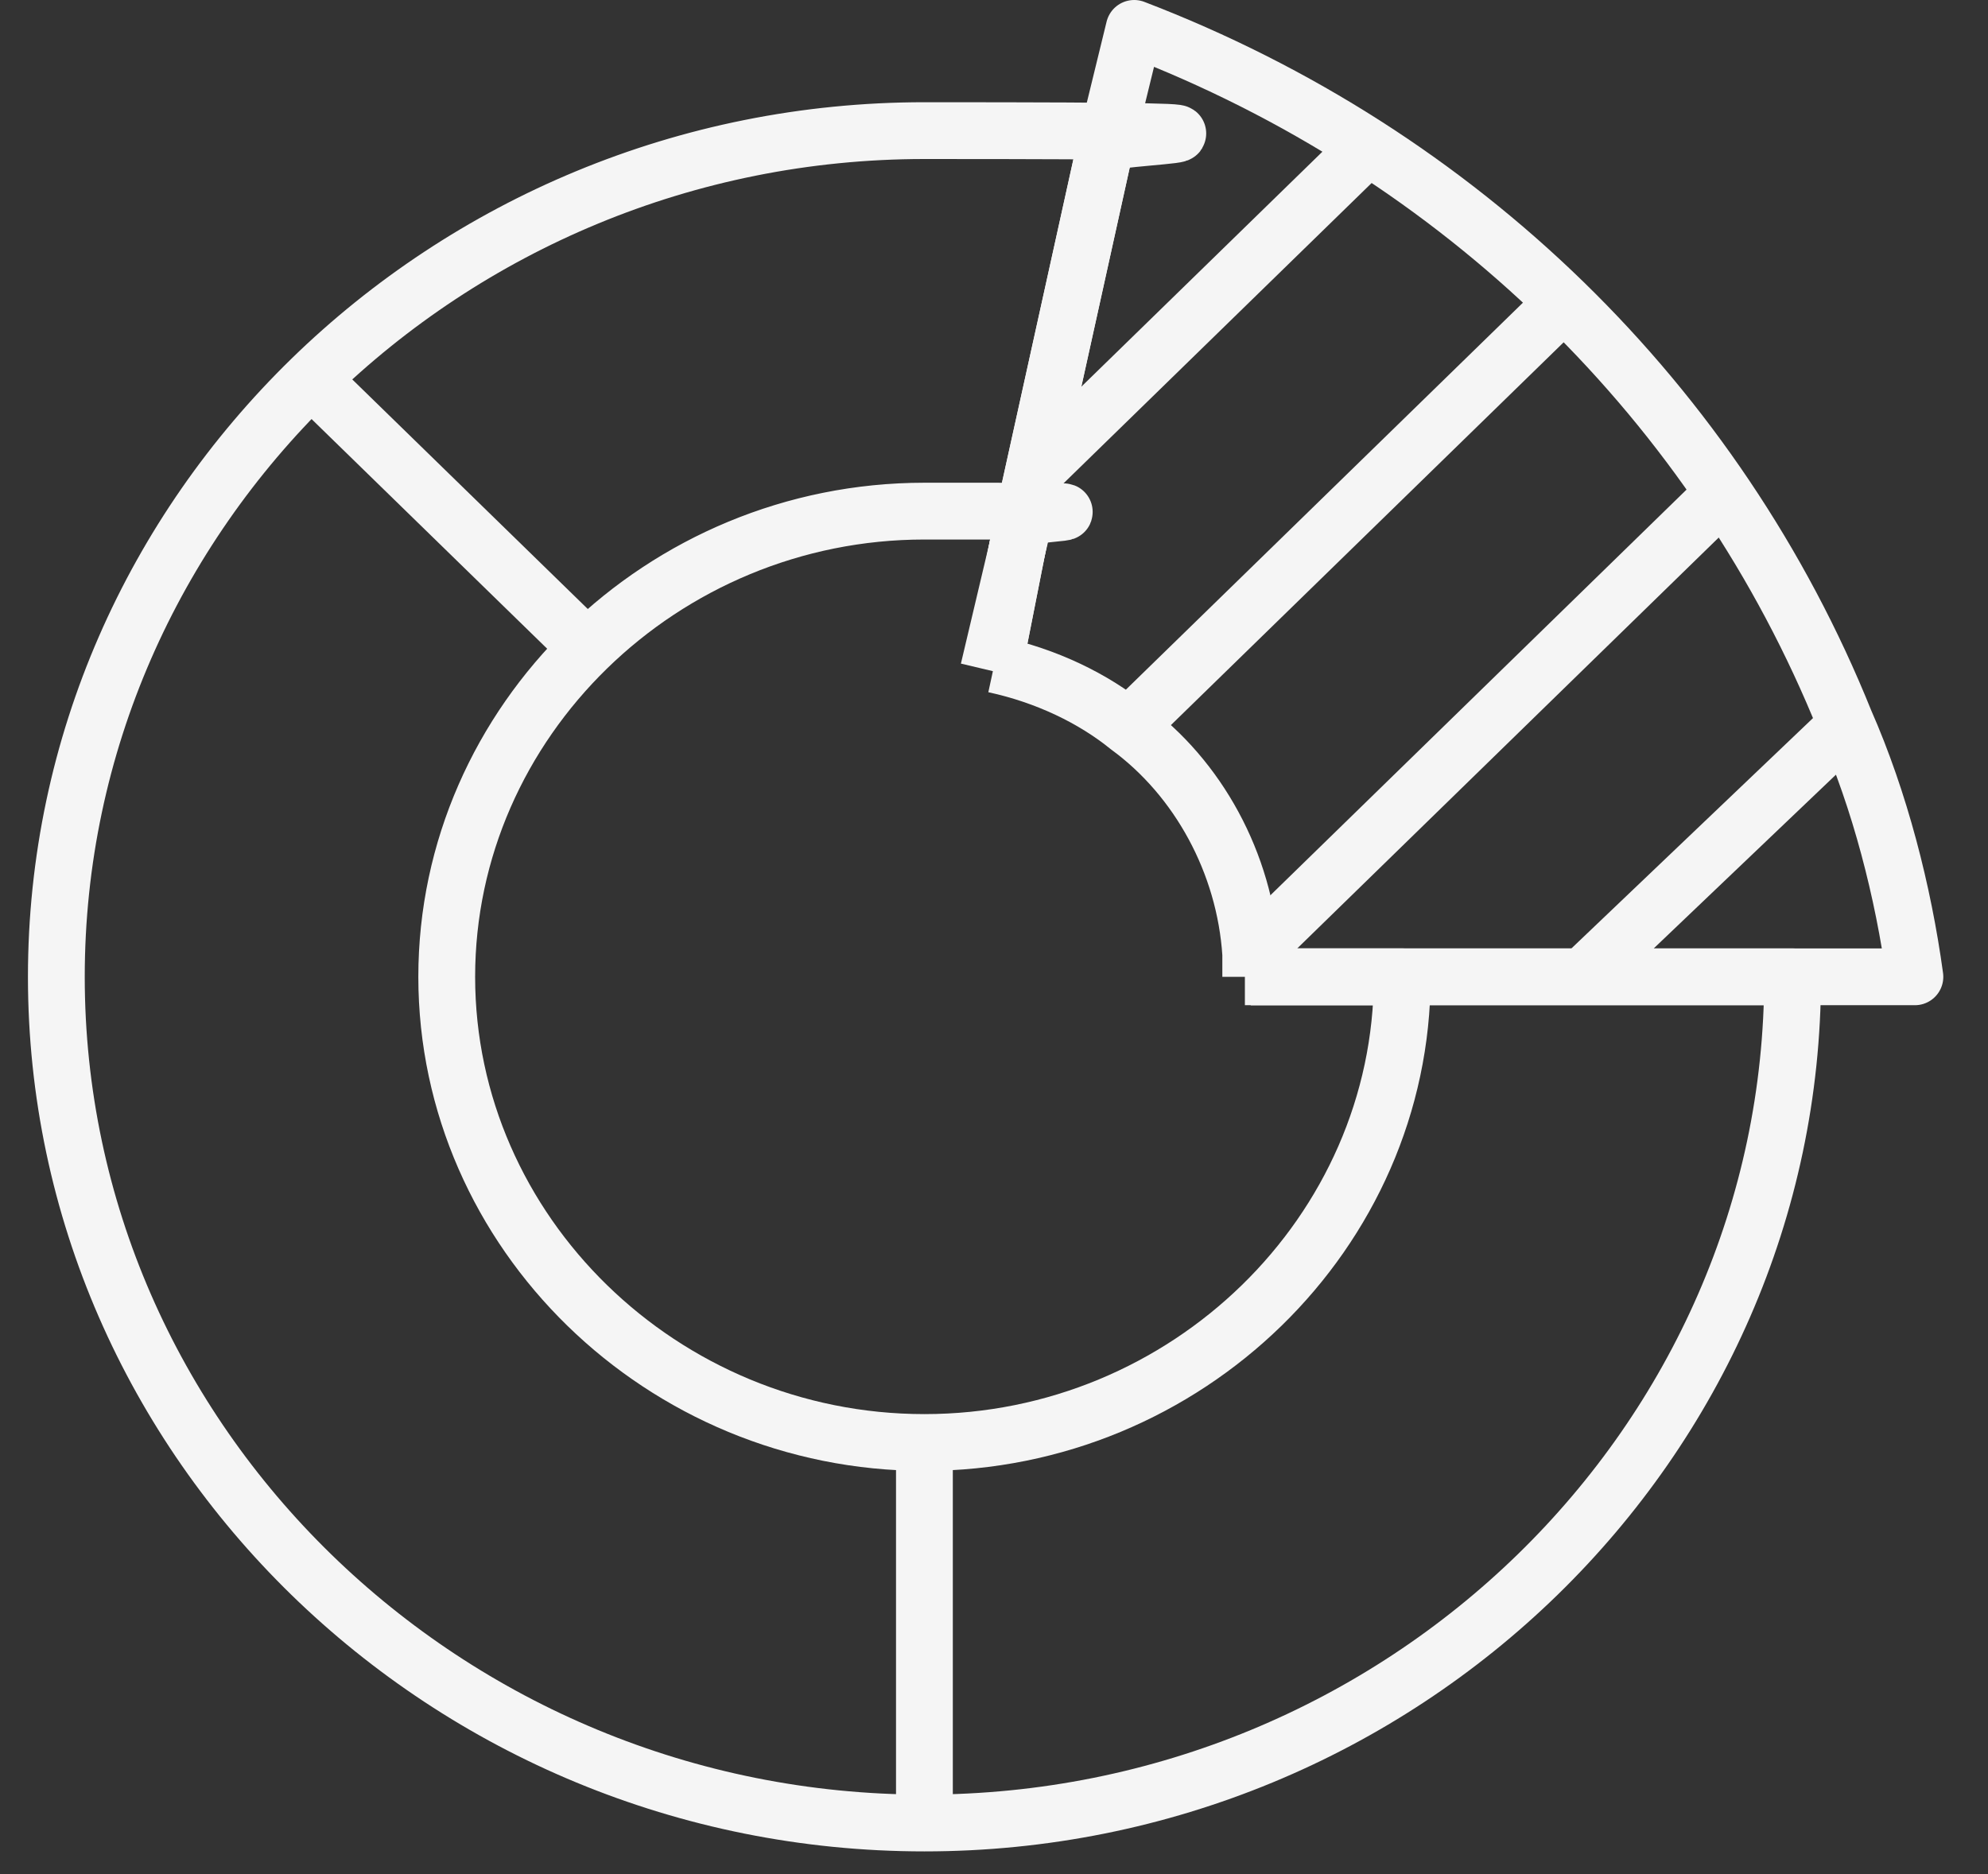 <svg width="35" height="33" fill="none" xmlns="http://www.w3.org/2000/svg"><rect width="100%" height="100%" fill="#333333" stroke="none"/><g clip-path="url('#clip0_520_926')" stroke="#F5F5F5" stroke-linejoin="round"><path d="M22.02 17.2h9.54c0 8.2-6.873 14.9-15.285 14.9C7.865 32.1.992 25.4.992 17.2S7.864 2.3 16.275 2.3c8.412 0 2.155.1 3.18.3L18.02 9.1l-.513 2.6"/><path d="M22.02 17.2h2.667c0 4.5-3.796 8.2-8.412 8.2-4.615 0-8.41-3.7-8.41-8.2 0-4.5 3.794-8.2 8.41-8.2s1.231 0 1.744.2l-.615 2.6"/><path d="M22.02 17.2v-.4c-.103-1.6-.924-3.1-2.154-4-.616-.5-1.436-.9-2.36-1.1"/><path d="m17.506 11.7.513-2.6 1.436-6.5.513-2.1c5.744 2.2 10.258 6.6 12.514 12.2.616 1.4 1.026 3 1.231 4.5H21.917M24.071 2.6l-5.744 5.6M27.559 5.3l-7.694 7.5M30.328 8.7l-8.308 8.1M32.585 12.7l-4.719 4.5M10.326 11.4 5.505 6.7M16.275 25.5v6.6"/></g><defs><clipPath id="clip0_520_926"><path fill="#fff" transform="translate(.479)" d="M0 0h33.85v32.6H0z"/></clipPath></defs></svg>